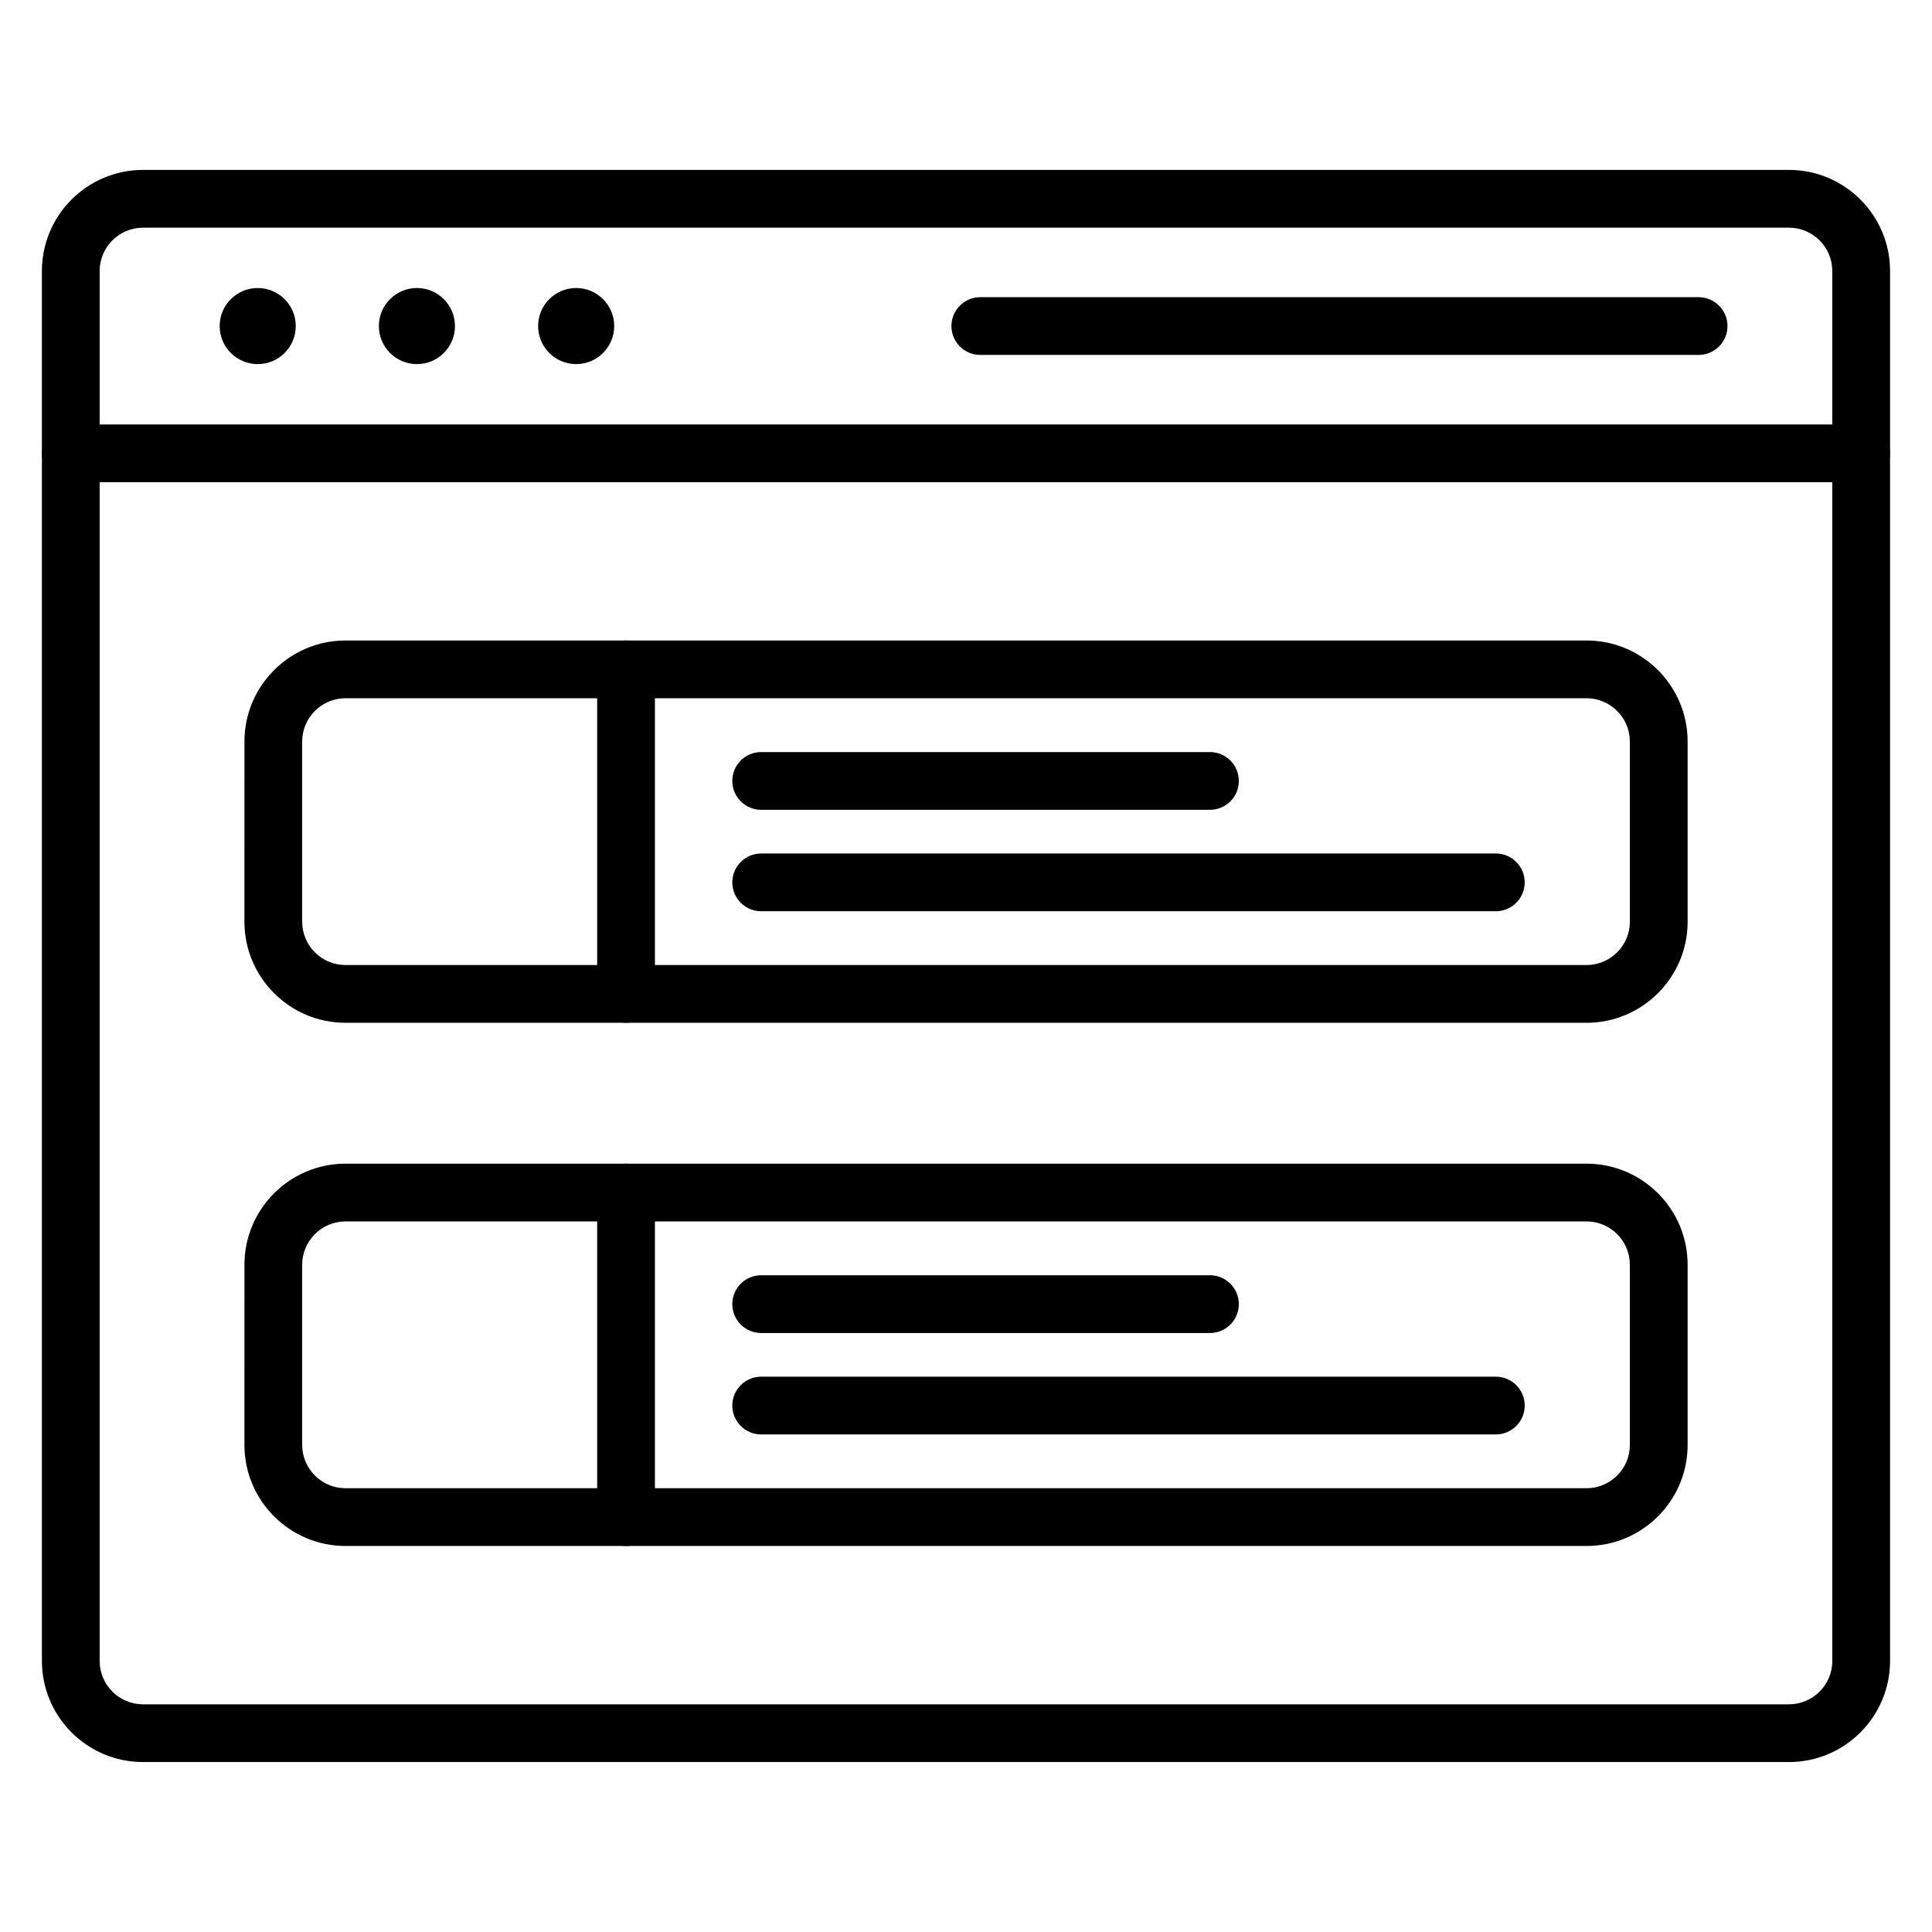 <?xml version="1.0" encoding="UTF-8"?>
<!-- Uploaded to: SVG Find, www.svgrepo.com, Generator: SVG Find Mixer Tools -->
<svg fill="#000000" width="800px" height="800px" version="1.1" viewBox="144 144 512 512" xmlns="http://www.w3.org/2000/svg">
 <g>
  <path d="m637.23 271.79h-474.47c-4.227 0-7.652-3.426-7.652-7.652 0-4.227 3.426-7.652 7.652-7.652h474.47c4.227 0 7.652 3.426 7.652 7.652 0 4.227-3.422 7.652-7.652 7.652z"/>
  <path d="m594.15 238.06h-190.36c-4.227 0-7.652-3.426-7.652-7.652 0-4.227 3.426-7.652 7.652-7.652h190.36c4.227 0 7.652 3.426 7.652 7.652 0.004 4.227-3.422 7.652-7.652 7.652z"/>
  <path d="m222.38 230.41c0 5.566-4.512 10.082-10.082 10.082-5.566 0-10.082-4.516-10.082-10.082 0-5.57 4.516-10.082 10.082-10.082 5.57 0 10.082 4.512 10.082 10.082"/>
  <path d="m264.57 230.41c0 5.566-4.512 10.082-10.082 10.082-5.566 0-10.082-4.516-10.082-10.082 0-5.57 4.516-10.082 10.082-10.082 5.57 0 10.082 4.512 10.082 10.082"/>
  <path d="m306.77 230.41c0 5.566-4.512 10.082-10.082 10.082-5.566 0-10.082-4.516-10.082-10.082 0-5.57 4.516-10.082 10.082-10.082 5.57 0 10.082 4.512 10.082 10.082"/>
  <path d="m618.1 610.96h-436.21c-14.77 0-26.785-12.016-26.785-26.785v-368.36c0-14.77 12.016-26.785 26.785-26.785h436.21c14.77 0 26.785 12.016 26.785 26.785v368.36c-0.004 14.773-12.016 26.789-26.789 26.789zm-436.21-406.62c-6.328 0-11.48 5.148-11.48 11.48v368.36c0 6.328 5.148 11.48 11.48 11.48h436.21c6.328 0 11.48-5.148 11.48-11.48l-0.004-368.36c0-6.328-5.148-11.48-11.48-11.48z"/>
  <path d="m564.45 415.05h-328.89c-14.77 0-26.785-12.016-26.785-26.785l0.004-47.742c0-14.77 12.016-26.785 26.785-26.785h328.89c14.77 0 26.785 12.016 26.785 26.785v47.742c0 14.773-12.016 26.785-26.785 26.785zm-328.89-86.008c-6.328 0-11.48 5.148-11.48 11.48v47.742c0 6.328 5.148 11.48 11.48 11.48h328.89c6.328 0 11.48-5.148 11.48-11.48v-47.742c0-6.328-5.148-11.48-11.48-11.48z"/>
  <path d="m309.91 415.05c-4.227 0-7.652-3.426-7.652-7.652l-0.004-86.008c0-4.227 3.426-7.652 7.652-7.652 4.227 0 7.652 3.426 7.652 7.652v86.008c0.004 4.227-3.426 7.652-7.648 7.652z"/>
  <path d="m464.65 358.61h-118.93c-4.227 0-7.652-3.426-7.652-7.652 0-4.227 3.426-7.652 7.652-7.652h118.93c4.227 0 7.652 3.426 7.652 7.652 0 4.227-3.426 7.652-7.652 7.652z"/>
  <path d="m540.41 385.49h-194.69c-4.227 0-7.652-3.426-7.652-7.652 0-4.227 3.426-7.652 7.652-7.652h194.69c4.227 0 7.652 3.426 7.652 7.652 0 4.227-3.426 7.652-7.652 7.652z"/>
  <path d="m564.45 553.7h-328.89c-14.77 0-26.785-12.016-26.785-26.785l0.004-47.746c0-14.77 12.016-26.785 26.785-26.785h328.89c14.77 0 26.785 12.016 26.785 26.785v47.742c0 14.773-12.016 26.789-26.785 26.789zm-328.89-86.008c-6.328 0-11.48 5.148-11.48 11.48v47.742c0 6.328 5.148 11.48 11.48 11.48h328.89c6.328 0 11.48-5.148 11.48-11.48v-47.742c0-6.328-5.148-11.48-11.48-11.48z"/>
  <path d="m309.91 553.7c-4.227 0-7.652-3.426-7.652-7.652l-0.004-86.008c0-4.227 3.426-7.652 7.652-7.652 4.227 0 7.652 3.426 7.652 7.652v86.008c0.004 4.223-3.426 7.652-7.648 7.652z"/>
  <path d="m464.65 497.26h-118.93c-4.227 0-7.652-3.426-7.652-7.652s3.426-7.652 7.652-7.652h118.93c4.227 0 7.652 3.426 7.652 7.652s-3.426 7.652-7.652 7.652z"/>
  <path d="m540.41 524.14h-194.69c-4.227 0-7.652-3.426-7.652-7.652s3.426-7.652 7.652-7.652h194.69c4.227 0 7.652 3.426 7.652 7.652s-3.426 7.652-7.652 7.652z"/>
 </g>
</svg>